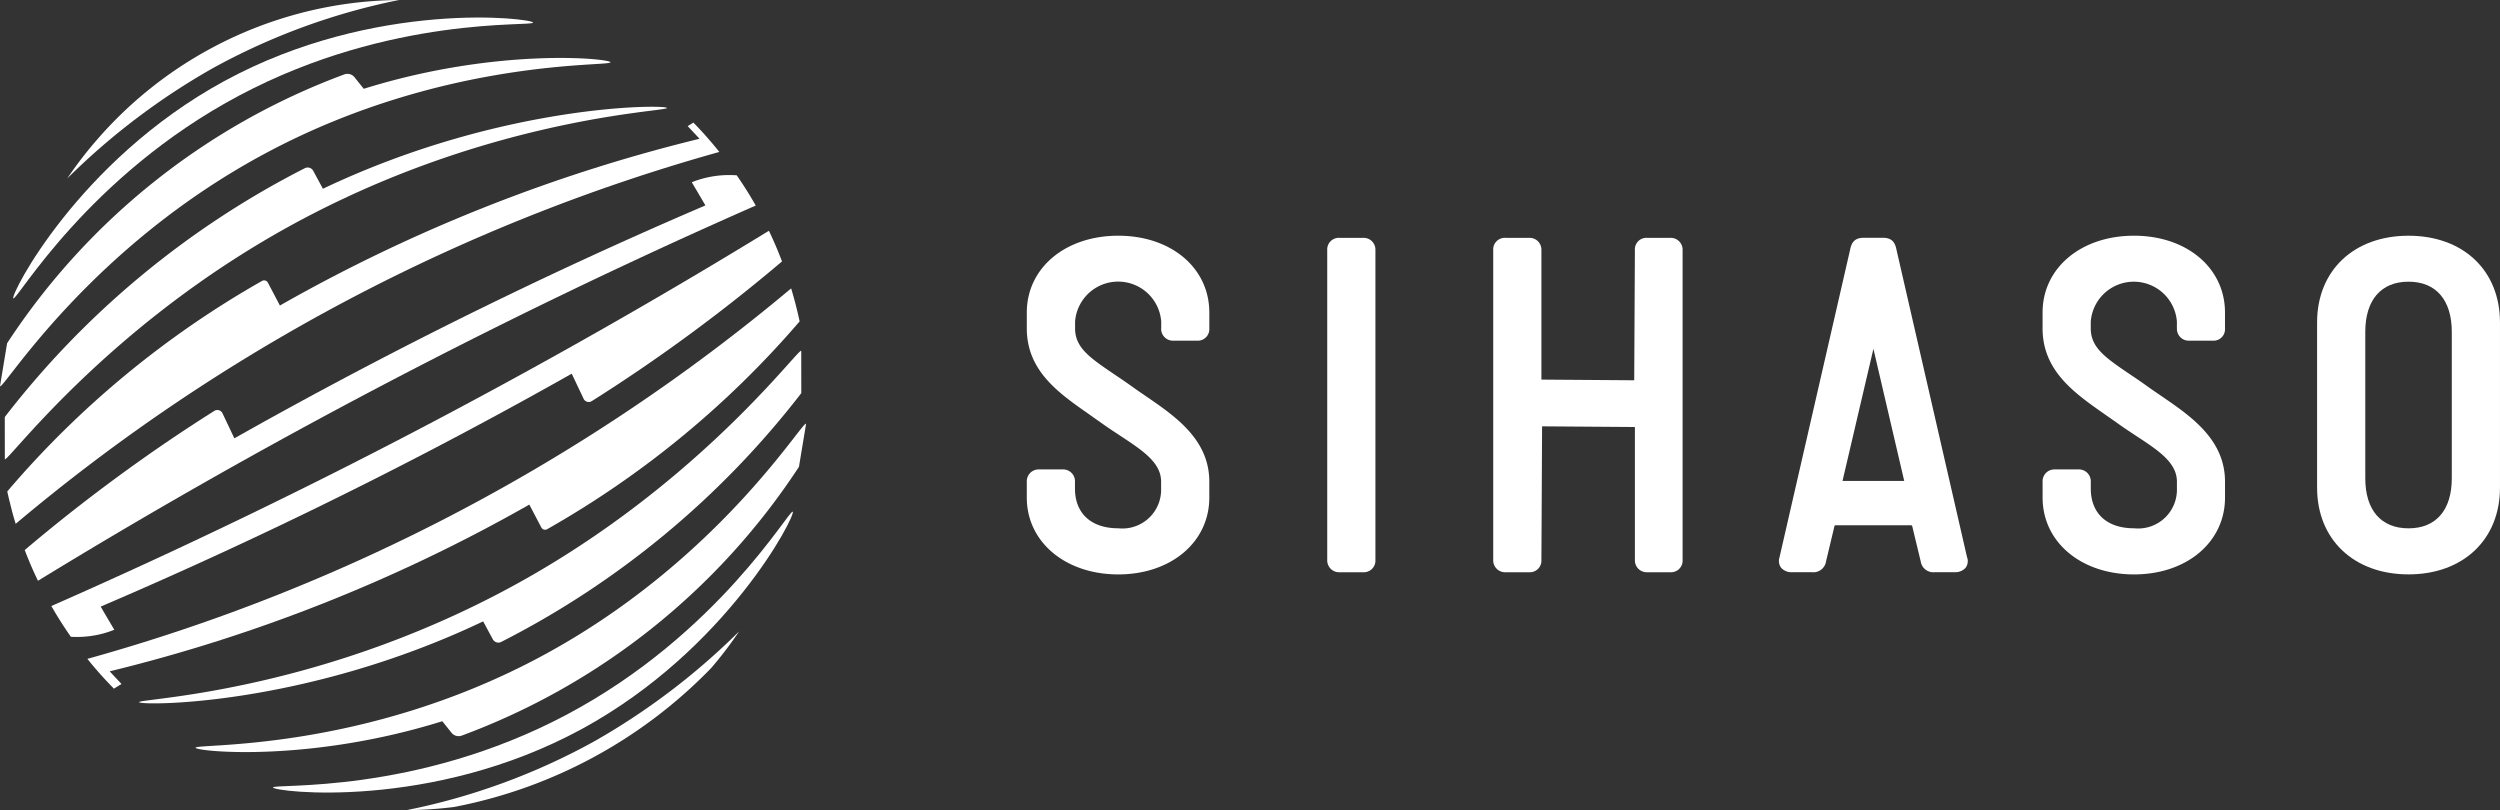 <svg id="sihaso_logo_white" xmlns="http://www.w3.org/2000/svg" xmlns:xlink="http://www.w3.org/1999/xlink" width="176.126" height="57.072" viewBox="0 0 176.126 57.072">
  <rect x="0" y="0" width="176.126" height="57.072" fill="#333333" stroke="none"/>
  <defs>
    <clipPath id="clip-path">
      <rect id="Rectangle_2" data-name="Rectangle 2" width="176.126" height="57.072" fill="#fff"/>
    </clipPath>
  </defs>
  <g id="Group_1" data-name="Group 1" clip-path="url(#clip-path)">
    <path id="Path_1" data-name="Path 1" d="M1046.78,244.643v-.483a3.043,3.043,0,0,0-6.069,0v.483c0,1.367,1.055,2.075,2.8,3.259q.612.408,1.306.9c.272.2.558.388.85.592,2.109,1.442,4.5,3.075,4.5,6.048v1.122c0,3.13-2.7,5.409-6.415,5.409s-6.443-2.279-6.443-5.409V255.44a.836.836,0,0,1,.864-.864h1.666a.833.833,0,0,1,.864.864v.483c0,1.755,1.143,2.8,3.048,2.8a2.73,2.73,0,0,0,3.021-2.8v-.483c0-1.34-1.279-2.184-2.891-3.245-.422-.279-.864-.565-1.306-.884-.286-.2-.572-.4-.857-.606-2.17-1.51-4.408-3.075-4.408-6.062v-1.123c0-3.136,2.714-5.409,6.443-5.409s6.415,2.272,6.415,5.409v1.123a.815.815,0,0,1-.837.864h-1.694a.836.836,0,0,1-.864-.864" transform="translate(-964.971 -221.505)" fill="#fff"/>
    <path id="Path_2" data-name="Path 2" d="M1344.081,241.123v21.831a.818.818,0,0,1-.864.864h-1.667a.836.836,0,0,1-.864-.864V241.123a.818.818,0,0,1,.864-.864h1.667a.832.832,0,0,1,.864.864" transform="translate(-1247.182 -223.503)" fill="#fff"/>
    <path id="Path_3" data-name="Path 3" d="M1521.709,241.123v21.831a.818.818,0,0,1-.864.864h-1.64a.835.835,0,0,1-.857-.864v-9.368l-6.538-.048-.048,9.416a.818.818,0,0,1-.864.864h-1.667a.836.836,0,0,1-.864-.864V241.123a.818.818,0,0,1,.864-.864h1.667a.833.833,0,0,1,.864.864v9.123l6.538.048.048-9.171a.812.812,0,0,1,.857-.864h1.64a.836.836,0,0,1,.864.864" transform="translate(-1403.169 -223.503)" fill="#fff"/>
    <path id="Path_4" data-name="Path 4" d="M1810.26,262.8l-4.973-21.675c-.1-.524-.306-.871-.973-.871h-1.333c-.667,0-.871.347-.973.864l-4.973,21.668a.8.8,0,0,0,.116.714.962.962,0,0,0,.8.313h1.361a.9.9,0,0,0,1.007-.769l.578-2.422c.02-.1.02-.116.176-.116h5.157c.15,0,.156.02.177.143l.578,2.395a.9.9,0,0,0,1,.769h1.367a.971.971,0,0,0,.8-.313.8.8,0,0,0,.116-.7m-8.79-5.415,2.177-9.307,2.17,9.307Z" transform="translate(-1671.672 -223.503)" fill="#fff"/>
    <path id="Path_5" data-name="Path 5" d="M2072.742,244.643v-.483a3.043,3.043,0,0,0-6.068,0v.483c0,1.367,1.054,2.075,2.8,3.259.408.272.844.571,1.3.9.279.2.565.388.858.592,2.109,1.442,4.5,3.075,4.5,6.048v1.122c0,3.13-2.694,5.409-6.408,5.409-3.735,0-6.443-2.279-6.443-5.409V255.44a.832.832,0,0,1,.864-.864h1.667a.836.836,0,0,1,.864.864v.483c0,1.755,1.136,2.8,3.048,2.8a2.733,2.733,0,0,0,3.02-2.8v-.483c0-1.34-1.279-2.184-2.9-3.245-.422-.279-.857-.565-1.3-.884-.286-.2-.571-.4-.864-.606-2.163-1.51-4.4-3.075-4.4-6.062v-1.123c0-3.136,2.708-5.409,6.443-5.409,3.714,0,6.408,2.272,6.408,5.409v1.123a.809.809,0,0,1-.83.864h-1.7a.835.835,0,0,1-.857-.864" transform="translate(-1919.379 -221.505)" fill="#fff"/>
    <path id="Path_6" data-name="Path 6" d="M2347.036,238.112c-3.85,0-6.442,2.449-6.442,6.109v11.64c0,3.653,2.592,6.109,6.442,6.109s6.443-2.456,6.443-6.109v-11.64c0-3.66-2.585-6.109-6.443-6.109m3.048,17.083c0,2.245-1.109,3.531-3.048,3.531s-3.047-1.286-3.047-3.531V244.888c0-2.245,1.109-3.538,3.047-3.538s3.048,1.293,3.048,3.538Z" transform="translate(-2177.354 -221.505)" fill="#fff"/>
    <path id="Path_7" data-name="Path 7" d="M434.319,637.678a27.807,27.807,0,0,1-1.955,2.57c-.017.016-.033.036-.053.056a34.176,34.176,0,0,1-18.089,9.754h0a28.172,28.172,0,0,1-3.318.218,46.07,46.07,0,0,0,13.161-4.819,48.475,48.475,0,0,0,10.257-7.779" transform="translate(-382.243 -593.204)" fill="#fff"/>
    <path id="Path_8" data-name="Path 8" d="M312.367,516.81c.241.206-4.57,9.7-14.842,15.3-10.661,5.806-21.742,4.43-21.776,4.131s9.993.539,20.672-5.122c10.718-5.681,15.71-14.51,15.946-14.307" transform="translate(-256.517 -480.762)" fill="#fff"/>
    <path id="Path_9" data-name="Path 9" d="M240.587,428.1c-.01.063-.02.122-.03.185v0c-.156.946-.314,1.892-.47,2.841a48.514,48.514,0,0,1-23.755,18.938.64.64,0,0,1-.723-.2l-.65-.813c-9.446,2.95-17.348,2.13-17.381,1.869-.043-.318,11.547.334,24.069-6.288,12.632-6.675,18.685-16.763,18.939-16.535" transform="translate(-183.799 -398.241)" fill="#fff"/>
    <path id="Path_10" data-name="Path 10" d="M187.175,357.3a62.53,62.53,0,0,1-21.139,17.527.445.445,0,0,1-.592-.185l-.681-1.263c-12.658,6.026-24.188,5.944-24.238,5.692-.056-.271,13.237-.618,27.708-8.957,12.192-7.025,18.741-15.992,18.939-15.794v.046Z" transform="translate(-130.724 -329.603)" fill="#fff"/>
    <path id="Path_11" data-name="Path 11" d="M138.4,293.569a67,67,0,0,1-17.785,14.639.3.3,0,0,1-.41-.122l-.847-1.614-.258.149a114.847,114.847,0,0,1-29.305,11.6c.274.3.556.592.833.89-.179.112-.357.222-.533.331a26.867,26.867,0,0,1-1.872-2.1,132.216,132.216,0,0,0,49.581-26.1q.347,1.146.6,2.332" transform="translate(-82.068 -270.925)" fill="#fff"/>
    <path id="Path_12" data-name="Path 12" d="M103.322,235.3c-2,1.694-4.187,3.437-6.572,5.186-2.352,1.727-4.644,3.275-6.833,4.657a.4.4,0,0,1-.572-.169l-.837-1.766q-3.448,1.95-7.072,3.883c-9.086,4.849-17.844,8.987-26.113,12.526q.476.819.959,1.631a6.679,6.679,0,0,1-.8.268,7.164,7.164,0,0,1-2.259.228c-.493-.7-.949-1.422-1.376-2.167,8.887-3.91,18.231-8.381,27.906-13.515,8.067-4.28,15.615-8.616,22.647-12.923q.506,1.057.923,2.16" transform="translate(-48.23 -216.882)" fill="#fff"/>
    <path id="Path_13" data-name="Path 13" d="M76.5,178.97c-8.907,3.916-18.274,8.4-27.975,13.545-8.044,4.267-15.575,8.593-22.591,12.89-.341-.7-.652-1.429-.933-2.166,1.988-1.684,4.161-3.41,6.526-5.147s4.644-3.275,6.834-4.657a.4.4,0,0,1,.572.169l.837,1.766q3.448-1.95,7.072-3.883c9.086-4.849,17.844-8.987,26.113-12.526q-.476-.819-.959-1.631a6.652,6.652,0,0,1,.8-.268,7.17,7.17,0,0,1,2.365-.222q.719,1.032,1.34,2.13" transform="translate(-23.259 -164.489)" fill="#fff"/>
    <path id="Path_14" data-name="Path 14" d="M57.483,125.85a132.188,132.188,0,0,0-49.574,26.2c-.149-.483-.284-.972-.4-1.469-.027-.1-.053-.2-.073-.291-.043-.172-.083-.347-.119-.523a67.034,67.034,0,0,1,17.95-14.831.3.3,0,0,1,.41.122l.847,1.614.258-.149a114.845,114.845,0,0,1,29.305-11.6c-.275-.3-.556-.592-.833-.89.136-.086.271-.169.4-.251a27.2,27.2,0,0,1,1.829,2.071" transform="translate(-6.804 -115.146)" fill="#fff"/>
    <path id="Path_15" data-name="Path 15" d="M4.837,129.7A62.53,62.53,0,0,1,25.976,112.17a.445.445,0,0,1,.592.185l.681,1.264c12.658-6.026,24.188-5.944,24.238-5.692.056.271-13.237.618-27.708,8.957C11.588,123.908,5.039,132.875,4.84,132.677v-.046Z" transform="translate(-4.5 -100.32)" fill="#fff"/>
    <path id="Path_16" data-name="Path 16" d="M0,81.667c.01-.063.02-.122.03-.185v0c.156-.946.314-1.892.47-2.841A48.515,48.515,0,0,1,24.254,59.7a.64.64,0,0,1,.723.2l.65.813c9.446-2.95,17.348-2.13,17.381-1.869.043.318-11.547-.334-24.069,6.288C6.308,71.807.255,81.9,0,81.667" transform="translate(0 -54.457)" fill="#fff"/>
    <path id="Path_17" data-name="Path 17" d="M13.341,37.536c-.241-.206,4.57-9.7,14.842-15.3,10.661-5.806,21.742-4.43,21.776-4.131s-9.993-.539-20.672,5.122c-10.718,5.681-15.71,14.51-15.946,14.308" transform="translate(-12.403 -16.513)" fill="#fff"/>
    <path id="Path_18" data-name="Path 18" d="M91.3,0A45.973,45.973,0,0,0,78.157,4.816a48.447,48.447,0,0,0-10.234,7.756,28.118,28.118,0,0,1,2.008-2.626c.01-.01.02-.023.03-.033A28.525,28.525,0,0,1,87.977.222h.007A28.9,28.9,0,0,1,91.3,0" transform="translate(-63.186)" fill="#fff"/>
  </g>
</svg>
